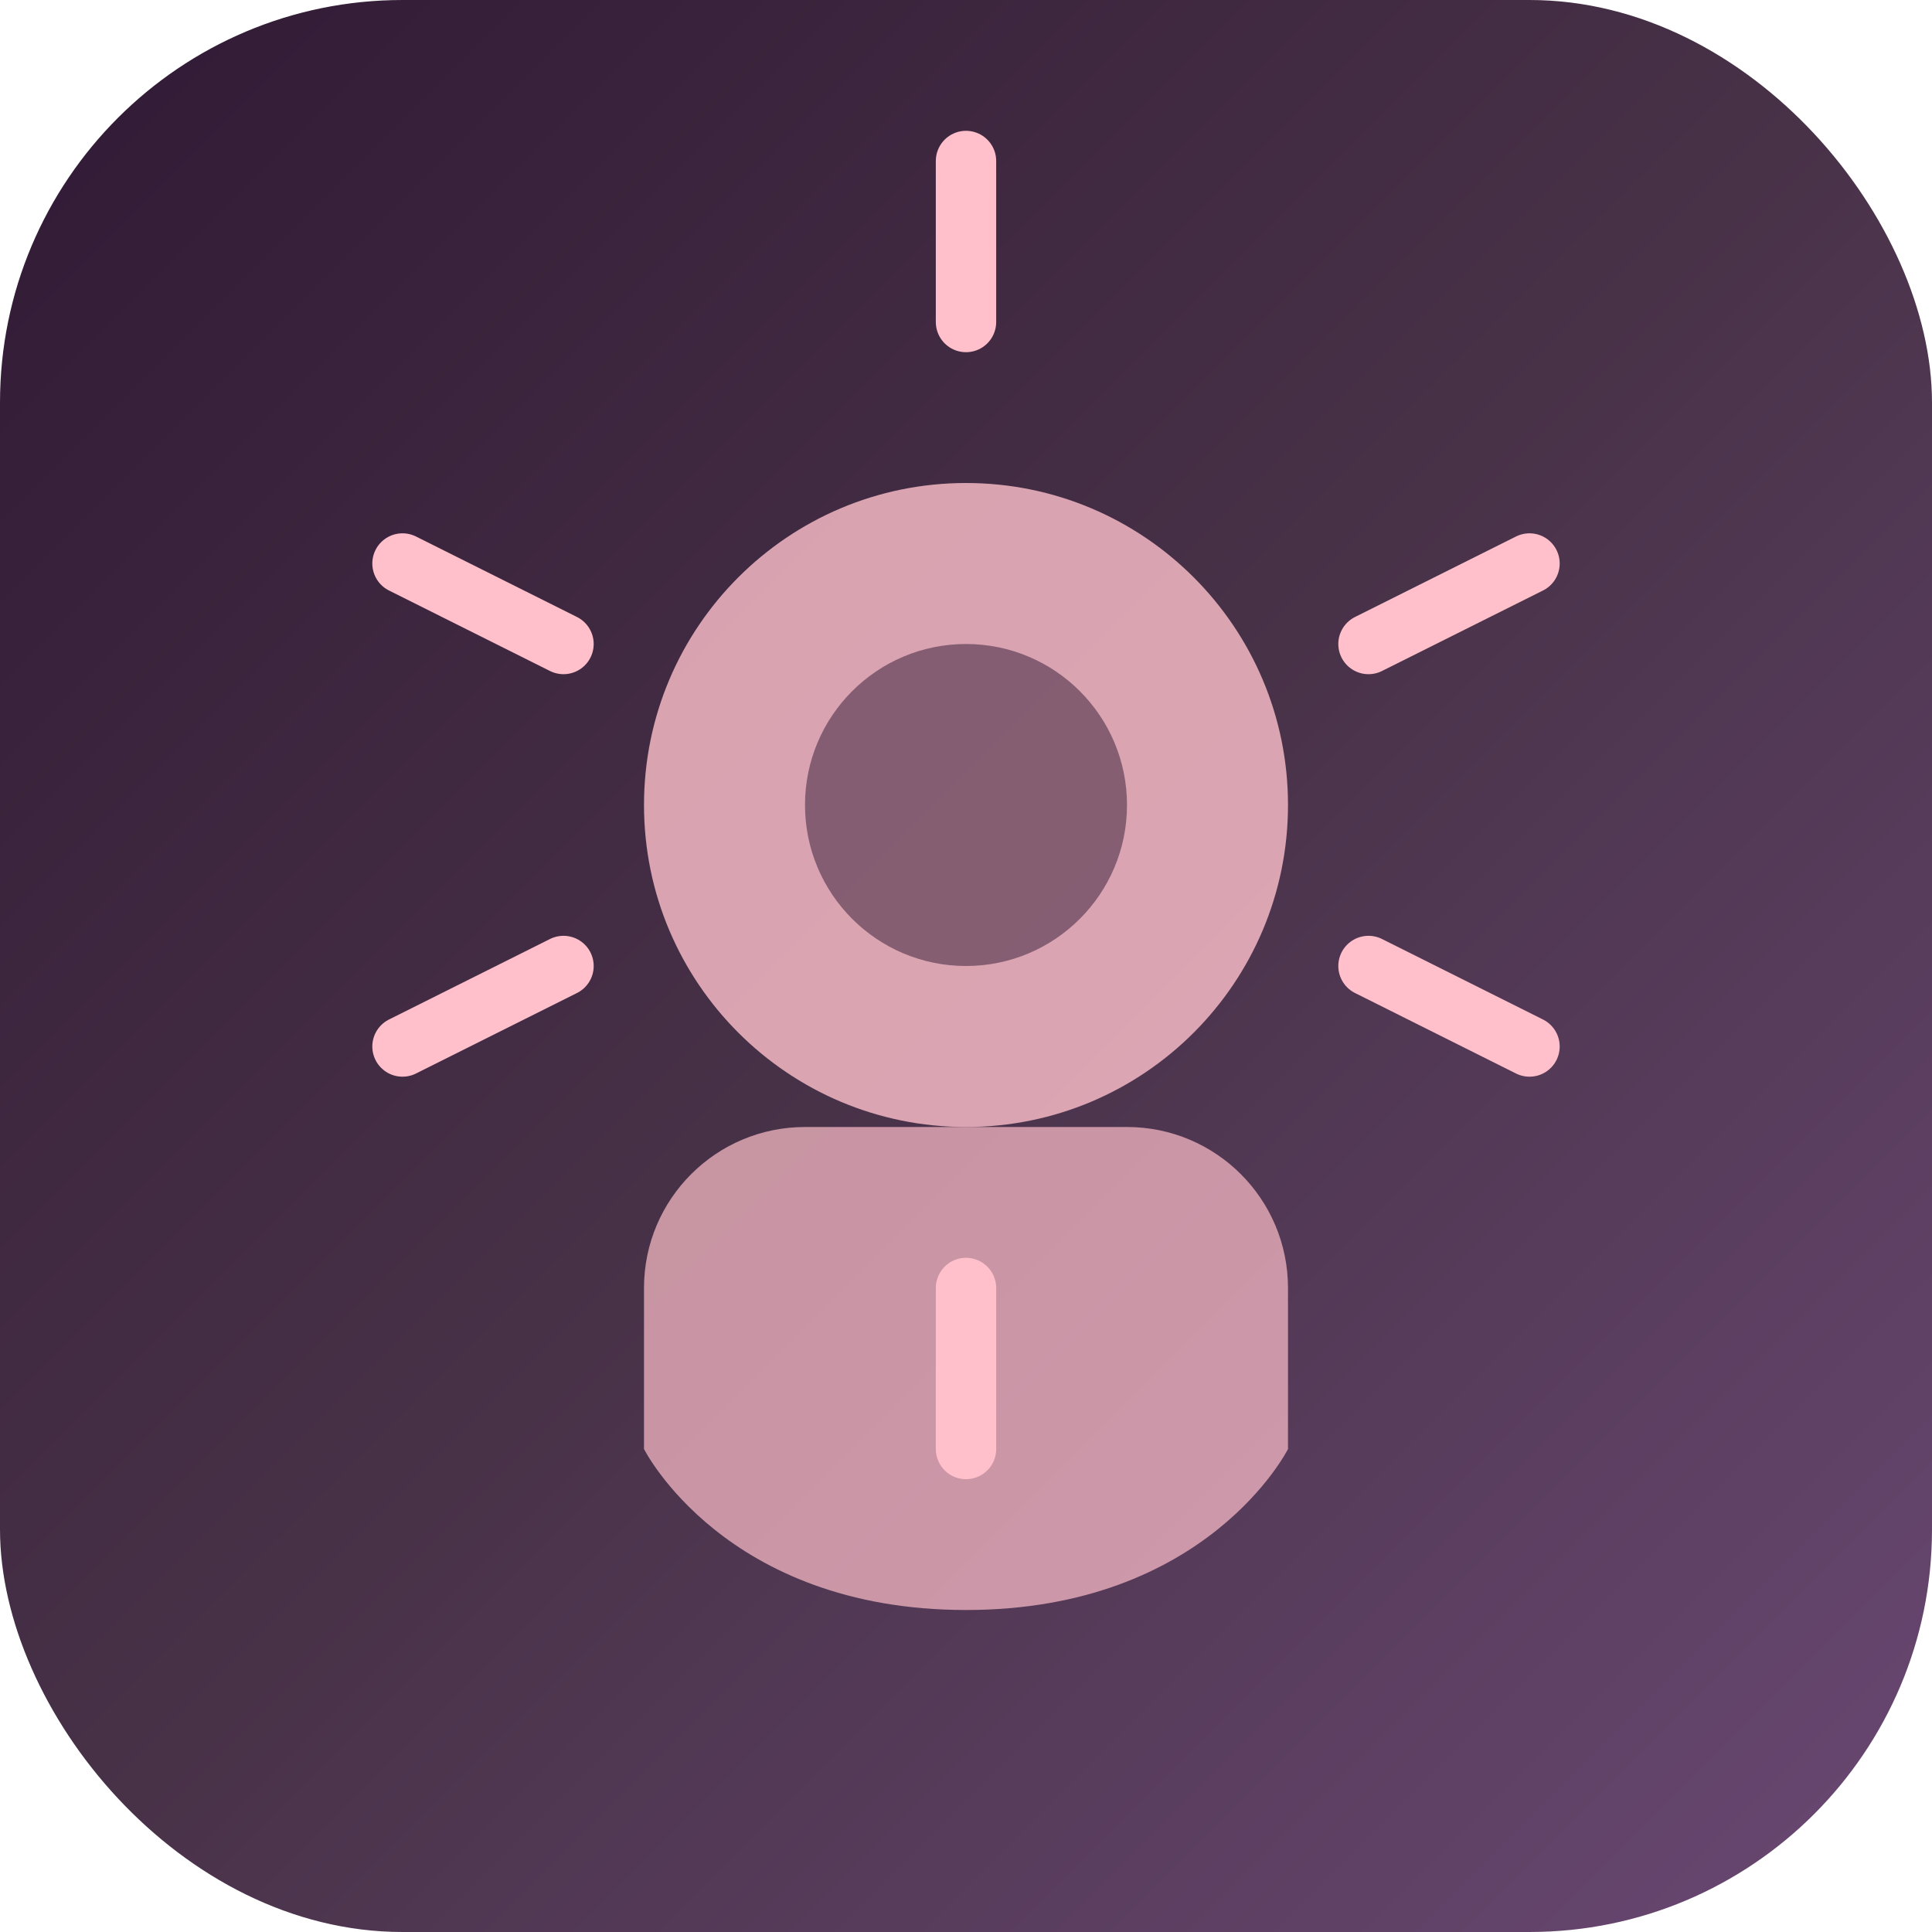 <?xml version="1.0" encoding="UTF-8"?>
<svg width="192" height="192" viewBox="0 0 48 48" fill="none" xmlns="http://www.w3.org/2000/svg">
  <defs>
    <linearGradient id="paint0_linear" x1="0" y1="0" x2="48" y2="48" gradientUnits="userSpaceOnUse">
      <stop offset="0%" stop-color="#301934" />
      <stop offset="50%" stop-color="#483248" />
      <stop offset="100%" stop-color="#6A4873" />
    </linearGradient>
    <filter id="shadow" x="-20%" y="-20%" width="140%" height="140%">
      <feGaussianBlur stdDeviation="1" result="blur" />
      <feComposite in="SourceGraphic" in2="blur" operator="over" />
    </filter>
  </defs>
  <rect width="48" height="48" rx="10" fill="url(#paint0_linear)" />
  <path d="M24 12C19.582 12 16 15.582 16 20C16 24.418 19.582 28 24 28C28.418 28 32 24.418 32 20C32 15.582 28.418 12 24 12Z" fill="#FFC0CB" fill-opacity="0.8" />
  <path d="M16 32C16 29.791 17.791 28 20 28H28C30.209 28 32 29.791 32 32V36C32 36 30 40 24 40C18 40 16 36 16 36V32Z" fill="#FFC0CB" fill-opacity="0.7" />
  <circle cx="24" cy="20" r="4" fill="#301934" fill-opacity="0.5" />
  <path d="M34 16L38 14M34 24L38 26M14 16L10 14M14 24L10 26" stroke="#FFC0CB" stroke-width="1.5" stroke-linecap="round" />
  <path d="M24 4V8M24 32V36" stroke="#FFC0CB" stroke-width="1.5" stroke-linecap="round" />
</svg>
